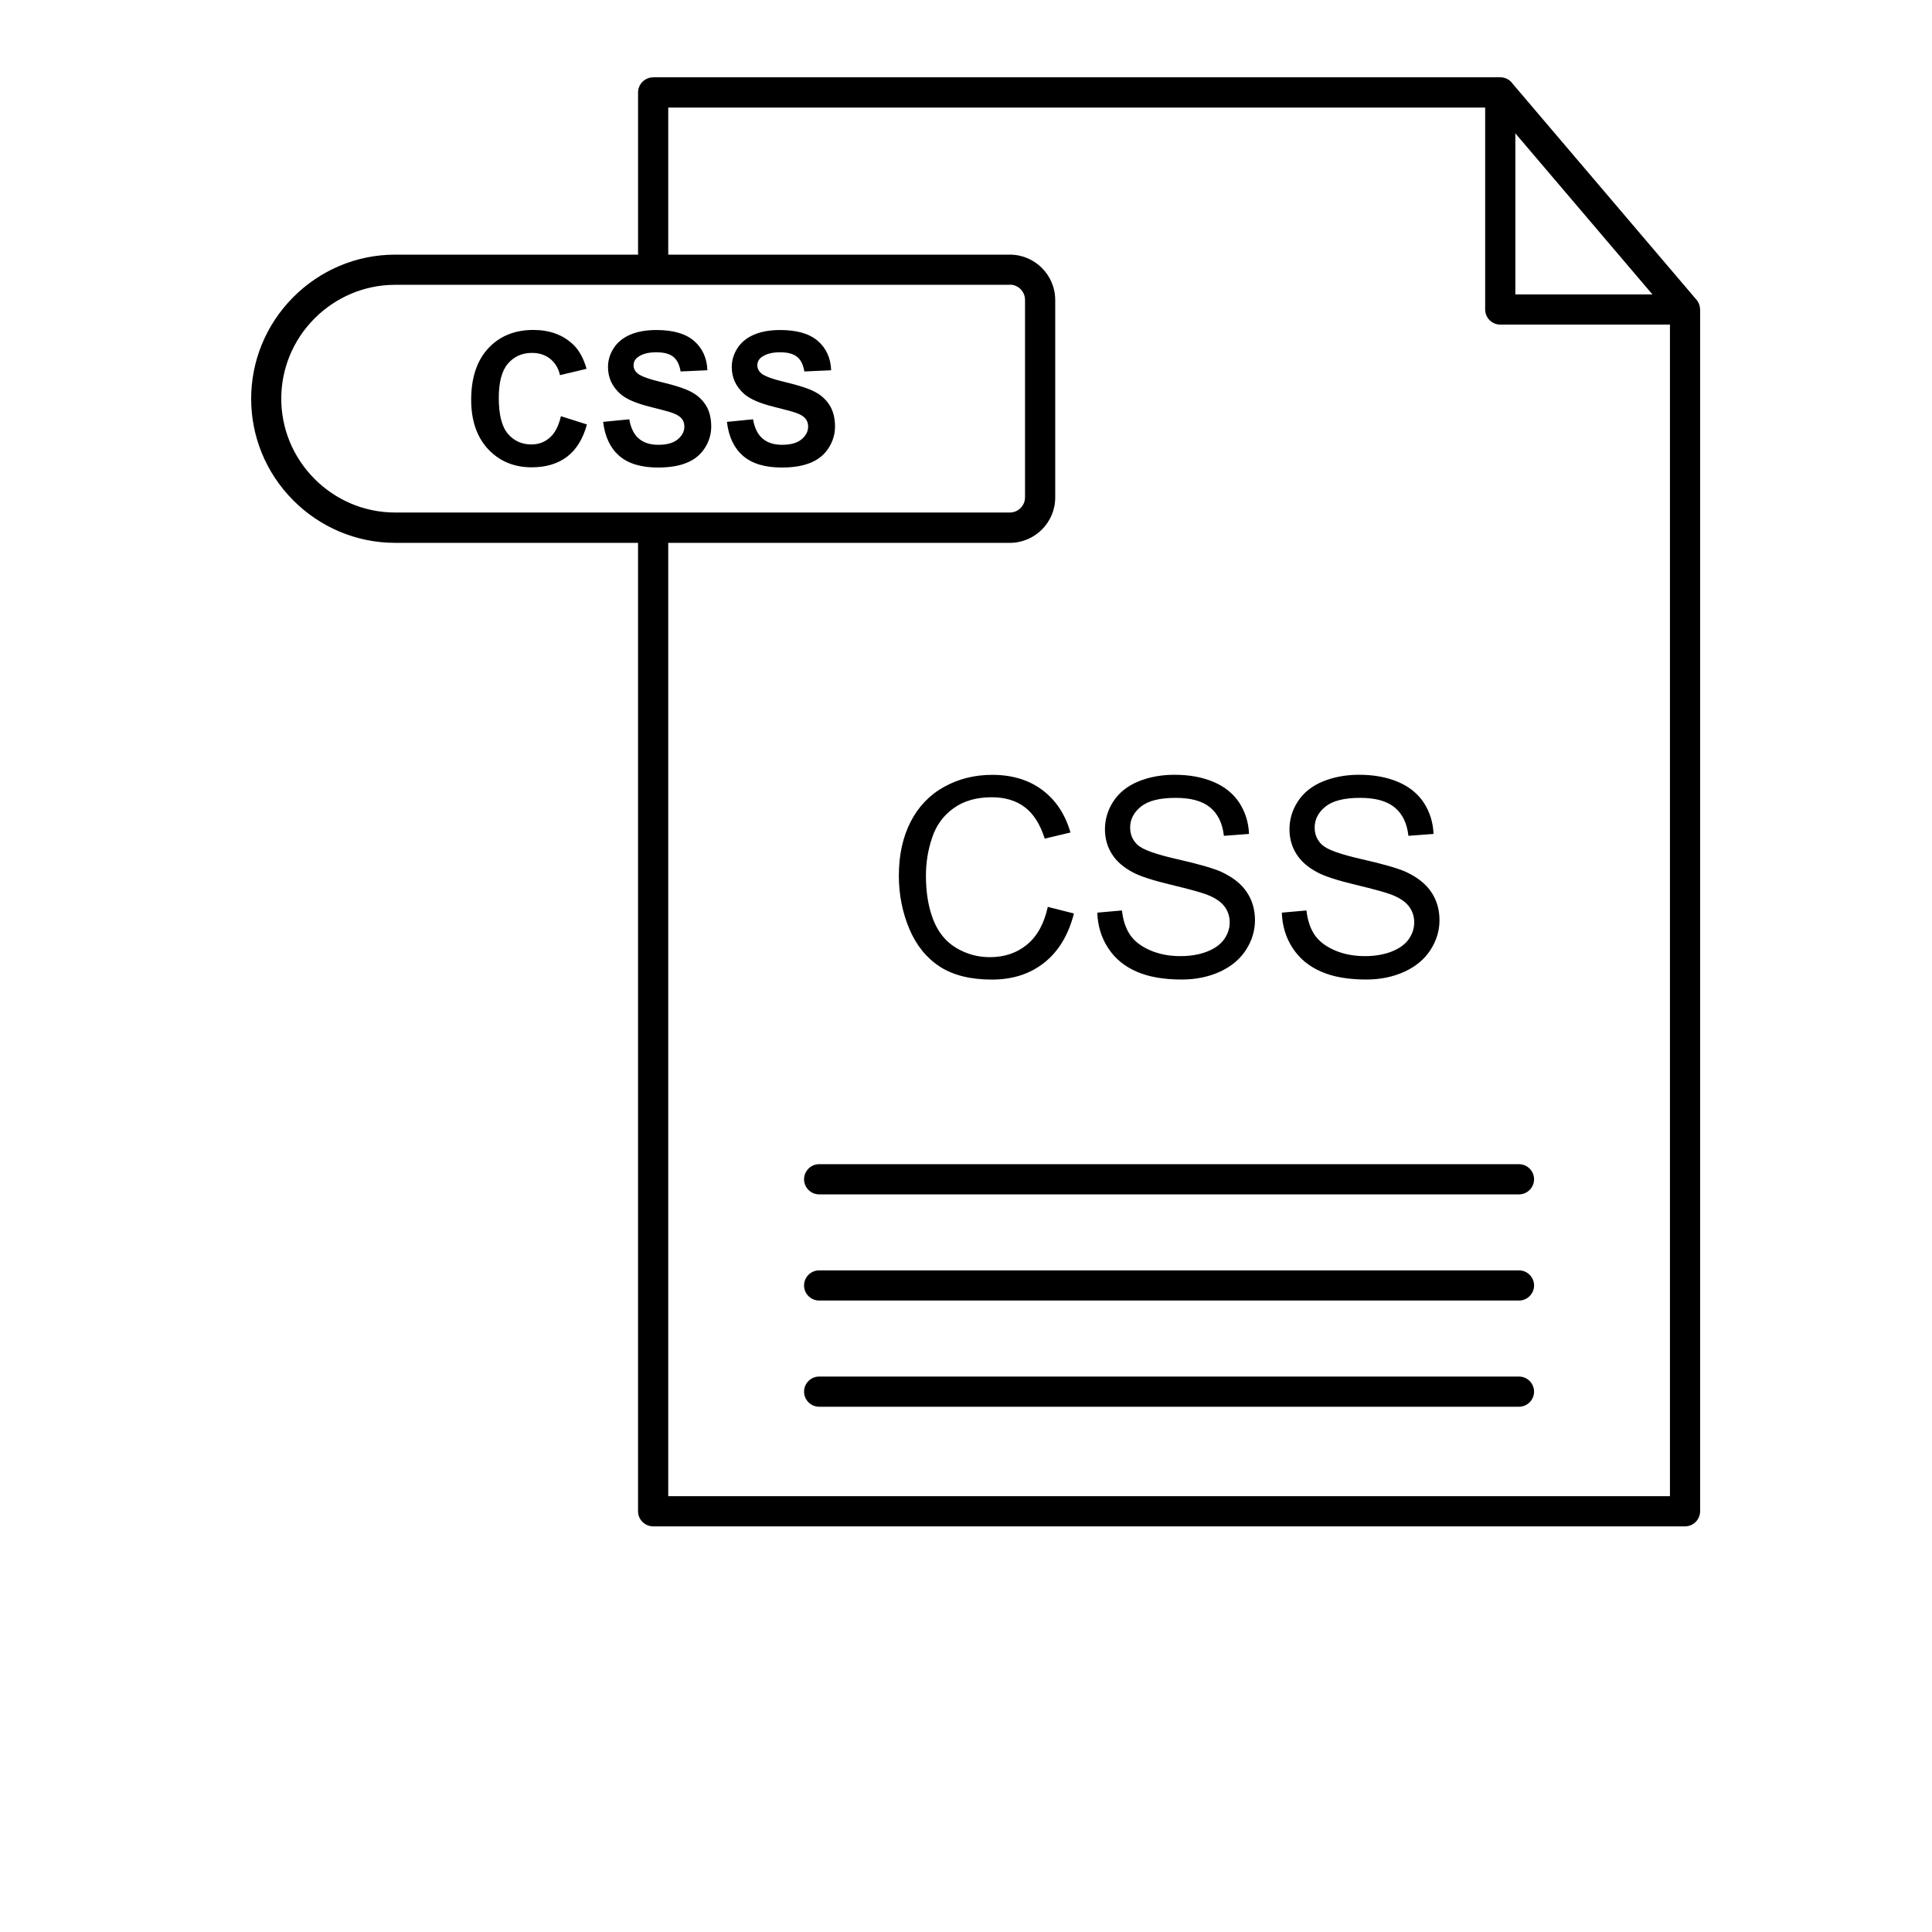 <svg width="100" height="100" viewBox="0 0 100 100" fill="none" xmlns="http://www.w3.org/2000/svg">
<path d="M29.036 21.543L30.38 21.969C30.173 22.719 29.829 23.277 29.349 23.641C28.868 24.004 28.259 24.188 27.521 24.188C26.607 24.188 25.857 23.875 25.271 23.254C24.685 22.629 24.388 21.777 24.388 20.695C24.388 19.551 24.685 18.664 25.274 18.027C25.864 17.395 26.642 17.078 27.607 17.078C28.446 17.078 29.13 17.328 29.657 17.824C29.97 18.117 30.204 18.539 30.36 19.09L28.985 19.418C28.907 19.062 28.735 18.777 28.478 18.574C28.22 18.367 27.907 18.266 27.536 18.266C27.028 18.266 26.614 18.449 26.294 18.816C25.978 19.18 25.817 19.773 25.817 20.594C25.817 21.465 25.974 22.082 26.286 22.449C26.599 22.82 27.005 23.004 27.505 23.004C27.876 23.004 28.192 22.887 28.458 22.652C28.724 22.418 28.915 22.047 29.032 21.547L29.036 21.543ZM31.22 21.836L32.571 21.703C32.65 22.156 32.817 22.492 33.067 22.703C33.317 22.914 33.649 23.023 34.071 23.023C34.517 23.023 34.856 22.93 35.083 22.738C35.31 22.551 35.423 22.328 35.423 22.074C35.423 21.91 35.376 21.773 35.278 21.66C35.185 21.547 35.017 21.445 34.778 21.363C34.618 21.305 34.247 21.207 33.669 21.062C32.923 20.879 32.403 20.652 32.102 20.383C31.681 20.004 31.47 19.543 31.47 19C31.47 18.648 31.567 18.324 31.767 18.016C31.966 17.711 32.251 17.48 32.626 17.32C33.001 17.16 33.45 17.082 33.978 17.082C34.841 17.082 35.489 17.27 35.927 17.648C36.36 18.027 36.591 18.531 36.614 19.164L35.228 19.227C35.169 18.871 35.04 18.617 34.845 18.465C34.65 18.309 34.356 18.234 33.966 18.234C33.563 18.234 33.247 18.316 33.017 18.484C32.868 18.59 32.794 18.734 32.794 18.91C32.794 19.074 32.864 19.211 33.001 19.328C33.177 19.477 33.603 19.629 34.278 19.789C34.954 19.949 35.454 20.113 35.778 20.285C36.102 20.457 36.356 20.688 36.54 20.984C36.724 21.281 36.813 21.645 36.813 22.078C36.813 22.473 36.704 22.84 36.485 23.184C36.267 23.527 35.958 23.785 35.556 23.949C35.157 24.117 34.657 24.199 34.06 24.199C33.188 24.199 32.524 24 32.056 23.598C31.591 23.195 31.31 22.609 31.22 21.84L31.22 21.836ZM37.626 21.836L38.977 21.703C39.056 22.156 39.224 22.492 39.474 22.703C39.724 22.914 40.056 23.023 40.477 23.023C40.923 23.023 41.263 22.93 41.489 22.738C41.716 22.551 41.829 22.328 41.829 22.074C41.829 21.91 41.782 21.773 41.684 21.66C41.591 21.547 41.423 21.445 41.184 21.363C41.024 21.305 40.653 21.207 40.075 21.062C39.329 20.879 38.809 20.652 38.509 20.383C38.087 20.004 37.876 19.543 37.876 19C37.876 18.648 37.974 18.324 38.173 18.016C38.372 17.711 38.657 17.48 39.032 17.32C39.407 17.16 39.856 17.082 40.384 17.082C41.247 17.082 41.895 17.27 42.333 17.648C42.767 18.027 42.997 18.531 43.02 19.164L41.634 19.227C41.575 18.871 41.446 18.617 41.251 18.465C41.056 18.309 40.763 18.234 40.372 18.234C39.97 18.234 39.653 18.316 39.423 18.484C39.274 18.59 39.2 18.734 39.2 18.91C39.2 19.074 39.27 19.211 39.407 19.328C39.583 19.477 40.009 19.629 40.684 19.789C41.36 19.949 41.86 20.113 42.184 20.285C42.509 20.457 42.763 20.688 42.946 20.984C43.13 21.281 43.22 21.645 43.22 22.078C43.22 22.473 43.11 22.84 42.892 23.184C42.673 23.527 42.364 23.785 41.962 23.949C41.563 24.117 41.063 24.199 40.466 24.199C39.595 24.199 38.931 24 38.462 23.598C37.997 23.195 37.716 22.609 37.626 21.84L37.626 21.836Z" fill="black"/>
<path d="M54.227 46.938L55.587 47.282C55.301 48.395 54.79 49.242 54.051 49.828C53.313 50.414 52.411 50.703 51.34 50.703C50.235 50.703 49.337 50.481 48.645 50.032C47.954 49.582 47.426 48.93 47.067 48.079C46.708 47.223 46.524 46.309 46.524 45.329C46.524 44.262 46.727 43.333 47.133 42.536C47.54 41.743 48.122 41.137 48.876 40.723C49.626 40.309 50.454 40.106 51.36 40.106C52.387 40.106 53.247 40.368 53.946 40.887C54.645 41.411 55.133 42.141 55.407 43.09L54.075 43.407C53.837 42.66 53.493 42.117 53.04 41.778C52.59 41.438 52.02 41.266 51.333 41.266C50.544 41.266 49.887 41.453 49.36 41.832C48.829 42.211 48.458 42.719 48.247 43.356C48.032 43.989 47.926 44.645 47.926 45.321C47.926 46.196 48.051 46.953 48.305 47.606C48.559 48.254 48.954 48.742 49.493 49.063C50.028 49.383 50.61 49.543 51.235 49.543C51.993 49.543 52.637 49.325 53.165 48.887C53.692 48.45 54.047 47.797 54.235 46.934L54.227 46.938ZM56.794 47.239L58.071 47.125C58.129 47.637 58.27 48.059 58.493 48.387C58.715 48.715 59.059 48.981 59.524 49.184C59.989 49.387 60.516 49.489 61.098 49.489C61.618 49.489 62.071 49.41 62.469 49.258C62.864 49.102 63.161 48.895 63.356 48.625C63.547 48.356 63.649 48.063 63.649 47.746C63.649 47.426 63.555 47.145 63.368 46.903C63.18 46.66 62.875 46.461 62.446 46.297C62.168 46.192 61.563 46.024 60.622 45.797C59.68 45.571 59.02 45.36 58.645 45.157C58.157 44.903 57.789 44.582 57.551 44.203C57.313 43.825 57.192 43.399 57.192 42.926C57.192 42.411 57.336 41.926 57.629 41.477C57.922 41.028 58.352 40.684 58.914 40.45C59.481 40.219 60.106 40.102 60.793 40.102C61.555 40.102 62.223 40.223 62.805 40.469C63.383 40.711 63.832 41.075 64.145 41.547C64.454 42.024 64.625 42.563 64.649 43.164L63.348 43.262C63.278 42.614 63.039 42.126 62.637 41.793C62.235 41.461 61.641 41.297 60.852 41.297C60.032 41.297 59.434 41.446 59.059 41.746C58.684 42.047 58.496 42.411 58.496 42.832C58.496 43.203 58.629 43.504 58.895 43.743C59.157 43.981 59.836 44.223 60.942 44.473C62.043 44.723 62.801 44.942 63.211 45.125C63.809 45.403 64.25 45.75 64.531 46.172C64.817 46.594 64.957 47.083 64.957 47.629C64.957 48.176 64.801 48.688 64.489 49.172C64.176 49.653 63.727 50.028 63.141 50.297C62.555 50.563 61.899 50.7 61.168 50.7C60.238 50.7 59.461 50.567 58.836 50.293C58.207 50.024 57.715 49.618 57.359 49.075C57.004 48.532 56.816 47.918 56.797 47.231L56.794 47.239ZM66.344 47.239L67.622 47.125C67.68 47.637 67.821 48.059 68.043 48.387C68.266 48.715 68.61 48.981 69.075 49.184C69.54 49.387 70.067 49.489 70.649 49.489C71.168 49.489 71.622 49.41 72.02 49.258C72.415 49.102 72.711 48.895 72.907 48.625C73.098 48.356 73.2 48.063 73.2 47.746C73.2 47.426 73.106 47.145 72.918 46.903C72.731 46.66 72.426 46.461 71.997 46.297C71.719 46.192 71.114 46.024 70.172 45.797C69.231 45.571 68.571 45.36 68.196 45.157C67.707 44.903 67.34 44.582 67.102 44.203C66.864 43.825 66.743 43.399 66.743 42.926C66.743 42.411 66.887 41.926 67.18 41.477C67.473 41.028 67.903 40.684 68.465 40.45C69.032 40.219 69.657 40.102 70.344 40.102C71.106 40.102 71.774 40.223 72.356 40.469C72.934 40.711 73.383 41.075 73.696 41.547C74.004 42.024 74.176 42.563 74.2 43.164L72.899 43.262C72.829 42.614 72.59 42.126 72.188 41.793C71.785 41.461 71.192 41.297 70.403 41.297C69.582 41.297 68.985 41.446 68.61 41.746C68.235 42.047 68.047 42.411 68.047 42.832C68.047 43.203 68.18 43.504 68.446 43.743C68.707 43.981 69.387 44.223 70.493 44.473C71.594 44.723 72.352 44.942 72.762 45.125C73.36 45.403 73.801 45.75 74.082 46.172C74.367 46.594 74.508 47.083 74.508 47.629C74.508 48.176 74.352 48.688 74.039 49.172C73.727 49.653 73.278 50.028 72.692 50.297C72.106 50.563 71.449 50.7 70.719 50.7C69.789 50.7 69.012 50.567 68.387 50.293C67.758 50.024 67.266 49.618 66.91 49.075C66.555 48.532 66.367 47.918 66.348 47.231L66.344 47.239Z" fill="black"/>
<path d="M42.399 60.258C41.969 60.258 41.618 60.61 41.618 61.039C41.618 61.469 41.969 61.821 42.399 61.821H78.622C79.052 61.821 79.403 61.469 79.403 61.039C79.403 60.61 79.052 60.258 78.622 60.258H42.399Z" fill="black"/>
<path d="M42.399 65.754C41.969 65.754 41.618 66.106 41.618 66.535C41.618 66.965 41.969 67.316 42.399 67.316H78.622C79.052 67.316 79.403 66.965 79.403 66.535C79.403 66.106 79.052 65.754 78.622 65.754H42.399Z" fill="black"/>
<path d="M42.399 71.25C41.969 71.25 41.618 71.602 41.618 72.031C41.618 72.461 41.969 72.812 42.399 72.812H78.622C79.052 72.812 79.403 72.461 79.403 72.031C79.403 71.602 79.052 71.25 78.622 71.25H42.399Z" fill="black"/>
<path d="M33.806 4H77.654C77.92 4 78.158 4.133 78.299 4.34L87.81 15.516C87.943 15.672 87.986 15.824 87.998 16.028V78.223C87.998 78.652 87.646 79.004 87.217 79.004H33.807C33.377 79.004 33.025 78.652 33.025 78.223V27.43H34.588V77.442H86.436V16.305L77.299 5.567H34.588V13.965H33.026V4.785C33.026 4.356 33.377 4.004 33.807 4.004L33.806 4Z" fill="black"/>
<path d="M87.02 16.801C87.45 16.801 87.801 16.45 87.801 16.02C87.801 15.59 87.45 15.239 87.02 15.239H78.434V4.977C78.434 4.547 78.083 4.195 77.653 4.195C77.223 4.195 76.872 4.547 76.872 4.977V16.02C76.872 16.449 77.223 16.801 77.653 16.801L87.02 16.801Z" fill="black"/>
<path d="M20.454 13.18H52.27C53.563 13.18 54.618 14.235 54.618 15.528V25.751C54.618 27.044 53.563 28.098 52.27 28.098H20.454C18.403 28.098 16.536 27.259 15.188 25.907C12.271 22.989 12.271 18.294 15.188 15.372C16.54 14.02 18.403 13.18 20.454 13.18ZM52.27 14.742H20.454C18.833 14.742 17.36 15.406 16.29 16.473C13.981 18.782 13.981 22.488 16.29 24.797C17.36 25.867 18.833 26.528 20.454 26.528H52.27C52.7 26.528 53.055 26.172 53.055 25.742V15.52C53.055 15.09 52.7 14.734 52.27 14.734V14.742Z" fill="black"/>
</svg>
